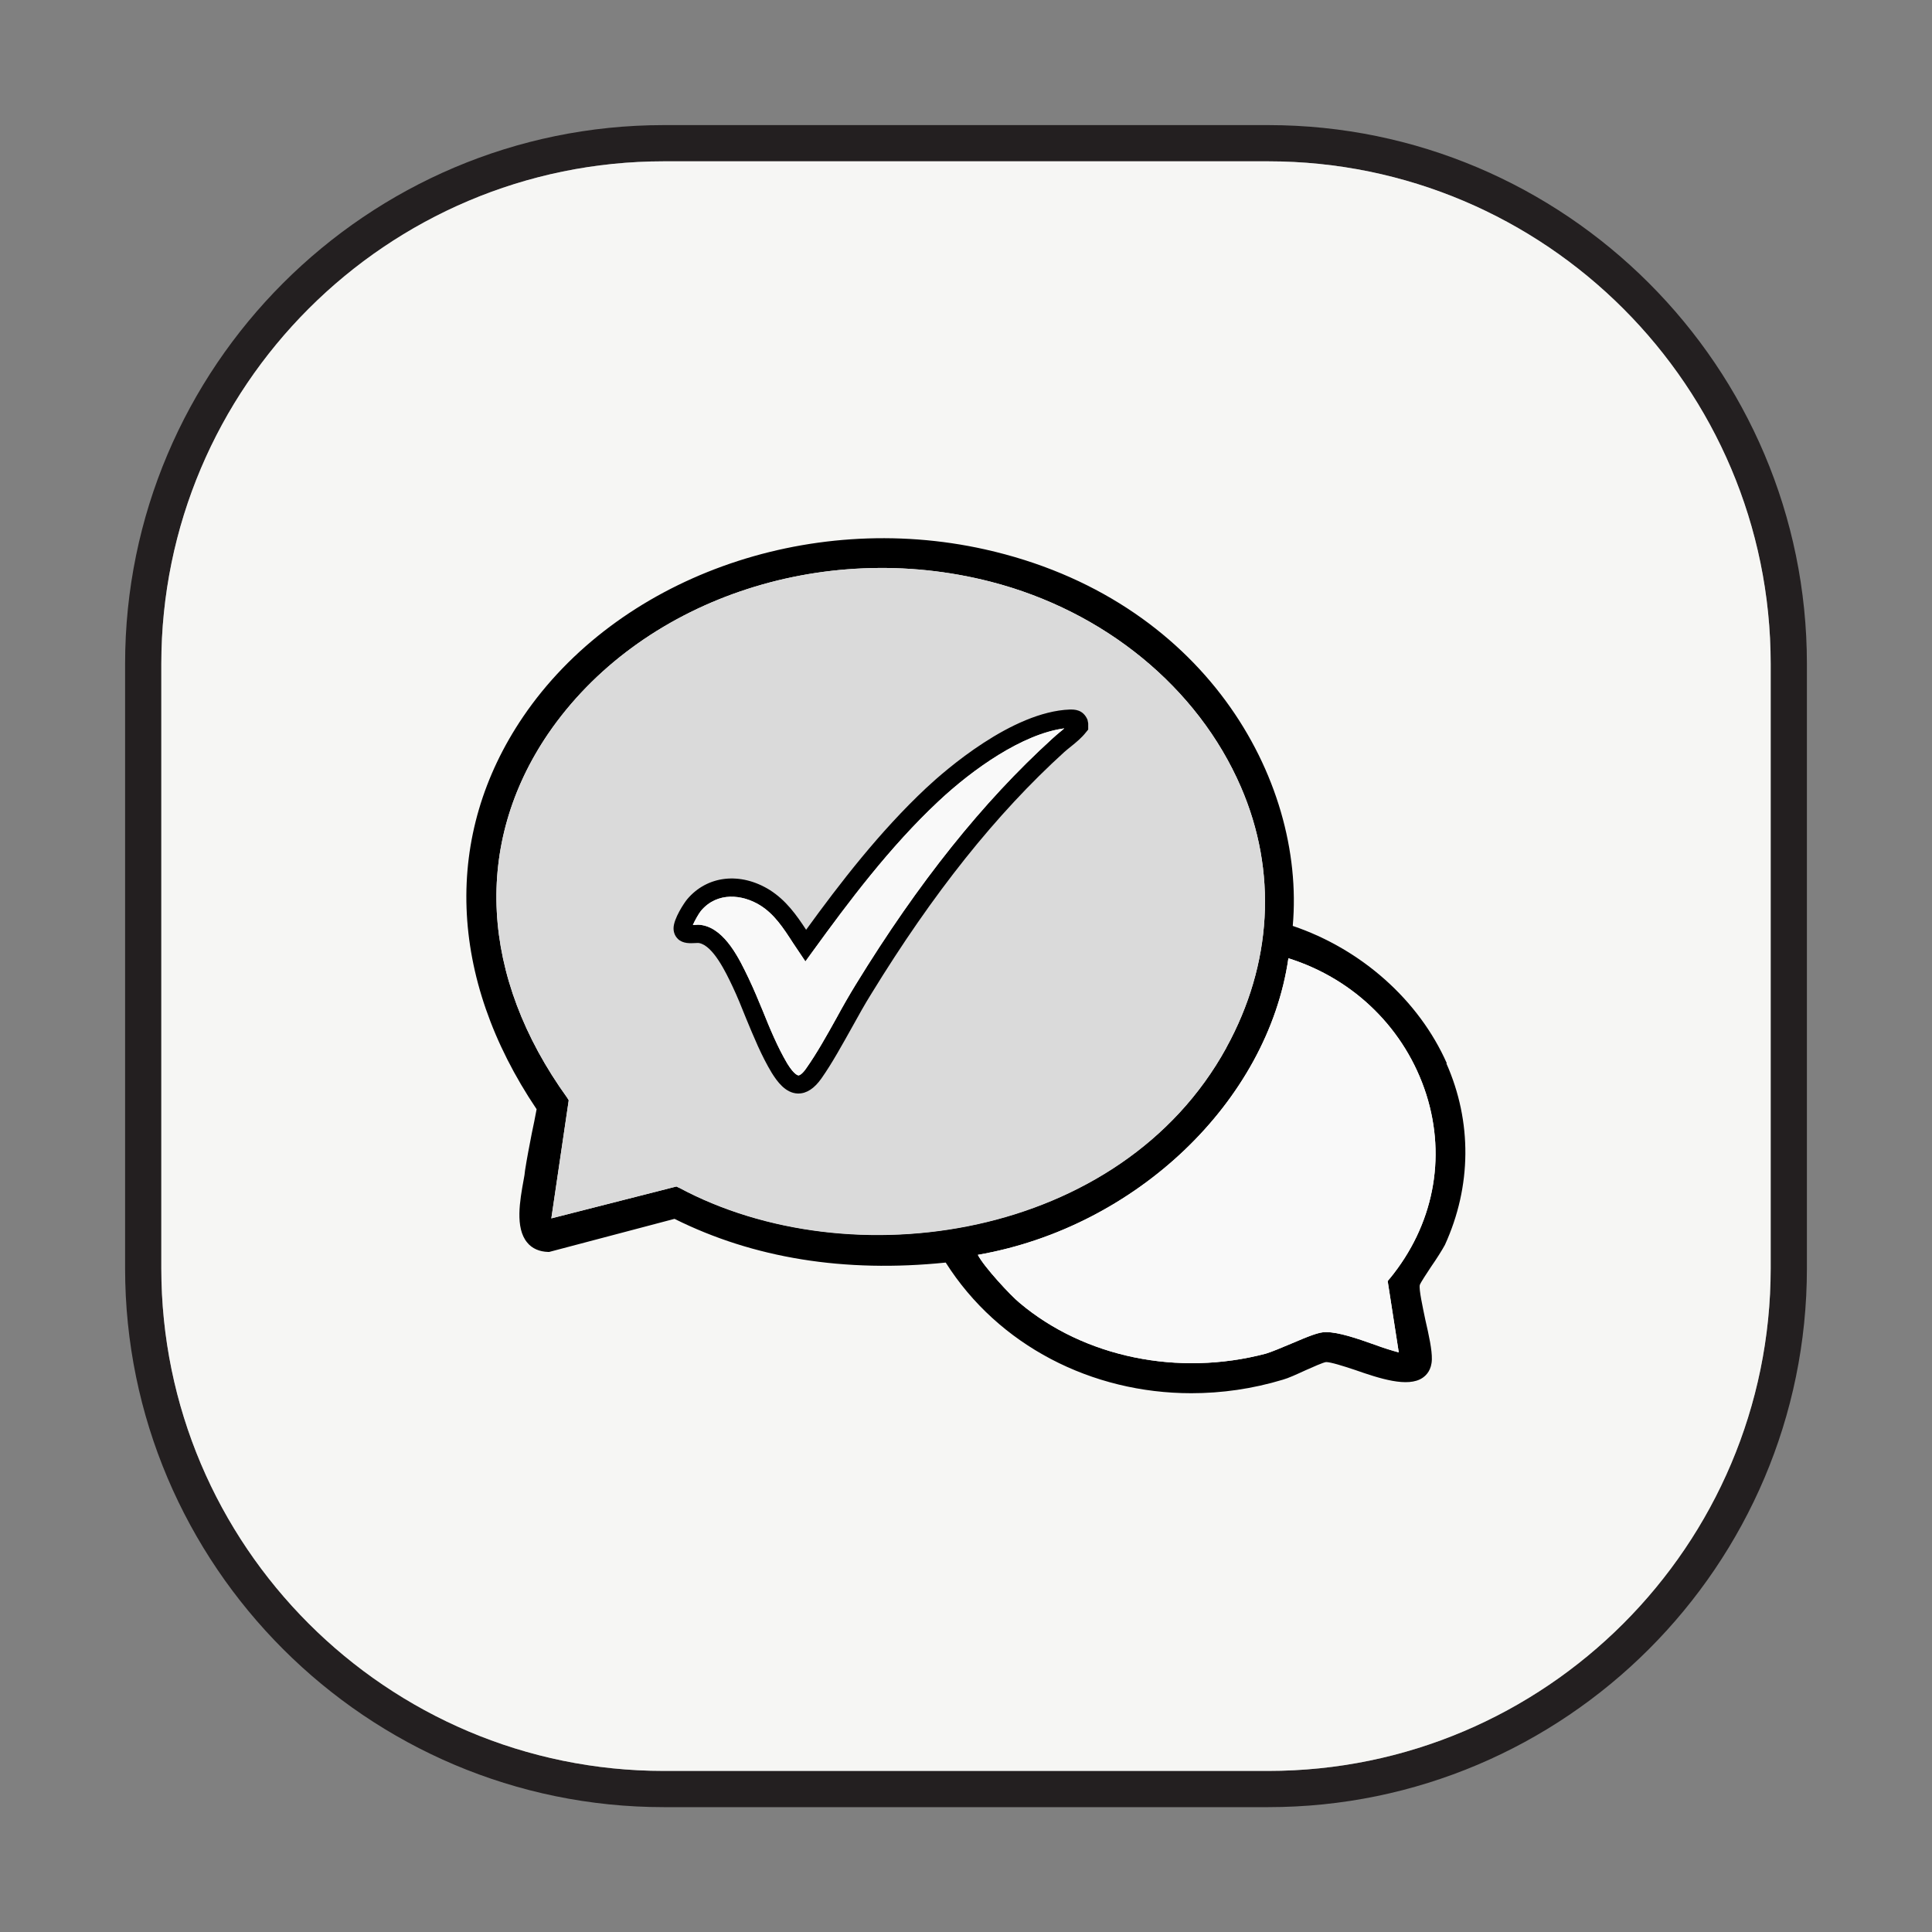 <?xml version="1.0" encoding="UTF-8"?>
<svg id="Layer_1" data-name="Layer 1" xmlns="http://www.w3.org/2000/svg" viewBox="0 0 80 80">
  <rect x="0" y="0" width="80" height="80" fill="#808080" stroke="none"/>
  <defs>
    <style>
      .cls-1 {
        fill: #231f20;
      }

      .cls-2 {
        fill: #f6f6f4;
      }

      .cls-3 {
        fill: #f9f9f9;
      }

      .cls-4 {
        fill: #dadada;
      }
    </style>
  </defs>
  <g>
    <path class="cls-1" d="M52.51,5.18h-25.02C15.19,5.18,5.18,15.19,5.18,27.49v25.03c0,12.3,10.01,22.31,22.31,22.31h25.02c12.3,0,22.31-10.01,22.31-22.31v-25.03c0-12.3-10.01-22.31-22.31-22.31ZM73.32,52.52c0,11.47-9.33,20.81-20.81,20.81h-25.02c-11.48,0-20.81-9.34-20.81-20.81v-25.03c0-11.47,9.33-20.81,20.81-20.81h25.02c11.48,0,20.81,9.34,20.81,20.81v25.03Z"/>
    <path class="cls-2" d="M73.32,27.49v25.03c0,11.47-9.33,20.81-20.81,20.81h-25.02c-11.48,0-20.81-9.34-20.81-20.81v-25.03c0-11.47,9.33-20.81,20.81-20.81h25.02c11.48,0,20.81,9.34,20.81,20.81Z"/>
  </g>
  <g>
    <g>
      <path d="M59.91,44.03c-1.16-2.62-3.54-4.73-6.38-5.69.54-6.1-3.71-13.57-12.74-15.59-7.37-1.65-15.24,1.2-19.13,6.93-3.32,4.89-3.11,10.8.56,16.25-.06.33-.13.67-.2,1-.1.52-.2,1.02-.28,1.54-.01.12-.03.25-.06.4-.15.83-.36,1.97.15,2.58.2.25.51.38.87.39h.04l5.19-1.37c3.27,1.63,7.04,2.24,11.23,1.81,2.18,3.44,6.05,5.41,10.17,5.41,1.26,0,2.53-.18,3.79-.56.22-.06.57-.22.94-.39.29-.13.74-.33.85-.34.19,0,.7.16,1.18.32,1.03.36,2.21.75,2.82.33.16-.11.37-.33.38-.76.01-.39-.12-.99-.27-1.64-.11-.53-.27-1.26-.23-1.44.03-.1.3-.5.47-.76.23-.33.45-.68.57-.9h0c1.11-2.43,1.13-5.11.06-7.52ZM28.11,49.18l-.1-.05-5.18,1.32.72-4.89-.06-.1c-3.62-5.02-3.9-10.51-.79-15.08,3.77-5.51,11.31-8.1,18.33-6.29,4.7,1.21,8.57,4.38,10.35,8.49,1.52,3.5,1.3,7.34-.6,10.8-4.36,7.94-15.56,9.61-22.67,5.79ZM57.54,52.94l-.08.1.46,2.96c-.3-.08-.65-.19-1-.32-.73-.26-1.49-.52-2.01-.52-.29-.01-.72.17-1.45.48-.4.17-.81.34-1.04.41-3.63.96-7.53.15-10.2-2.1-.37-.3-1.49-1.51-1.73-1.99,6.55-1.14,12-6.35,12.86-12.28,2.74.86,4.85,2.95,5.71,5.64.84,2.65.29,5.42-1.51,7.62Z"/>
      <path class="cls-4" d="M50.78,43.39c-4.36,7.94-15.56,9.61-22.67,5.79l-.1-.05-5.18,1.32.72-4.89-.06-.1c-3.62-5.02-3.9-10.51-.79-15.08,3.77-5.51,11.31-8.1,18.33-6.29,4.7,1.21,8.57,4.38,10.35,8.49,1.52,3.5,1.3,7.34-.6,10.8Z"/>
      <path class="cls-3" d="M57.46,53.04l.46,2.96c-.3-.08-.65-.19-1-.32-.73-.26-1.49-.52-2.01-.52-.29-.01-.72.17-1.45.48-.4.17-.81.34-1.04.41-3.63.96-7.53.15-10.2-2.1-.37-.3-1.49-1.51-1.73-1.99,6.55-1.14,12-6.35,12.86-12.28,2.74.86,4.85,2.95,5.71,5.64.84,2.65.29,5.42-1.51,7.62l-.08.1Z"/>
    </g>
    <g>
      <path d="M45.03,29.8c-.19-.43-.54-.42-.73-.42-2.39.09-5.16,2.51-5.95,3.25-1.92,1.8-3.57,3.94-4.97,5.87-.4-.61-.83-1.22-1.51-1.65-1.21-.75-2.58-.6-3.41.38-.12.14-.57.81-.57,1.21,0,.22.1.36.18.44.21.2.51.18.72.17.06,0,.11-.01.16,0,.58.11,1.11,1.22,1.38,1.79.2.42.38.87.56,1.32.32.77.64,1.56,1.07,2.27.22.35.56.83,1.07.85h.03c.34,0,.66-.21.95-.62.45-.64.87-1.41,1.28-2.14.26-.47.52-.94.79-1.37,2.55-4.16,5.16-7.44,7.99-10.01.09-.08.19-.16.29-.24.21-.17.43-.35.61-.58l.09-.11v-.26l-.03-.15ZM43.88,30.32c-.11.09-.21.18-.31.27-2.88,2.62-5.54,5.95-8.13,10.17-.27.44-.54.91-.8,1.39-.4.72-.82,1.47-1.25,2.08-.15.22-.27.3-.33.3,0,0-.16,0-.46-.49-.39-.66-.71-1.42-1.01-2.17-.19-.46-.38-.92-.6-1.38-.36-.75-.95-2-1.9-2.18-.06-.01-.12-.02-.18-.02-.05,0-.11.01-.16.01h-.06c.08-.18.24-.47.34-.59.67-.79,1.71-.68,2.45-.22.59.37.96.94,1.36,1.56l.51.76.32-.44c1.45-2,3.17-4.3,5.19-6.19,1.44-1.35,3.49-2.79,5.21-3.02-.06.06-.13.11-.19.16Z"/>
      <path class="cls-3" d="M44.07,30.16c-.06.06-.13.11-.19.16-.11.09-.21.18-.31.27-2.88,2.62-5.54,5.95-8.13,10.17-.27.44-.54.91-.8,1.39-.4.72-.82,1.47-1.25,2.08-.15.22-.27.3-.33.3,0,0-.16,0-.46-.49-.39-.66-.71-1.42-1.01-2.17-.19-.46-.38-.92-.6-1.38-.36-.75-.95-2-1.9-2.18-.06-.01-.12-.02-.18-.02-.05,0-.11.01-.16.01h-.06c.08-.18.24-.47.34-.59.67-.79,1.71-.68,2.45-.22.59.37.96.94,1.36,1.56l.51.76.32-.44c1.45-2,3.17-4.3,5.19-6.19,1.44-1.35,3.49-2.79,5.21-3.02Z"/>
    </g>
  </g>
</svg>
